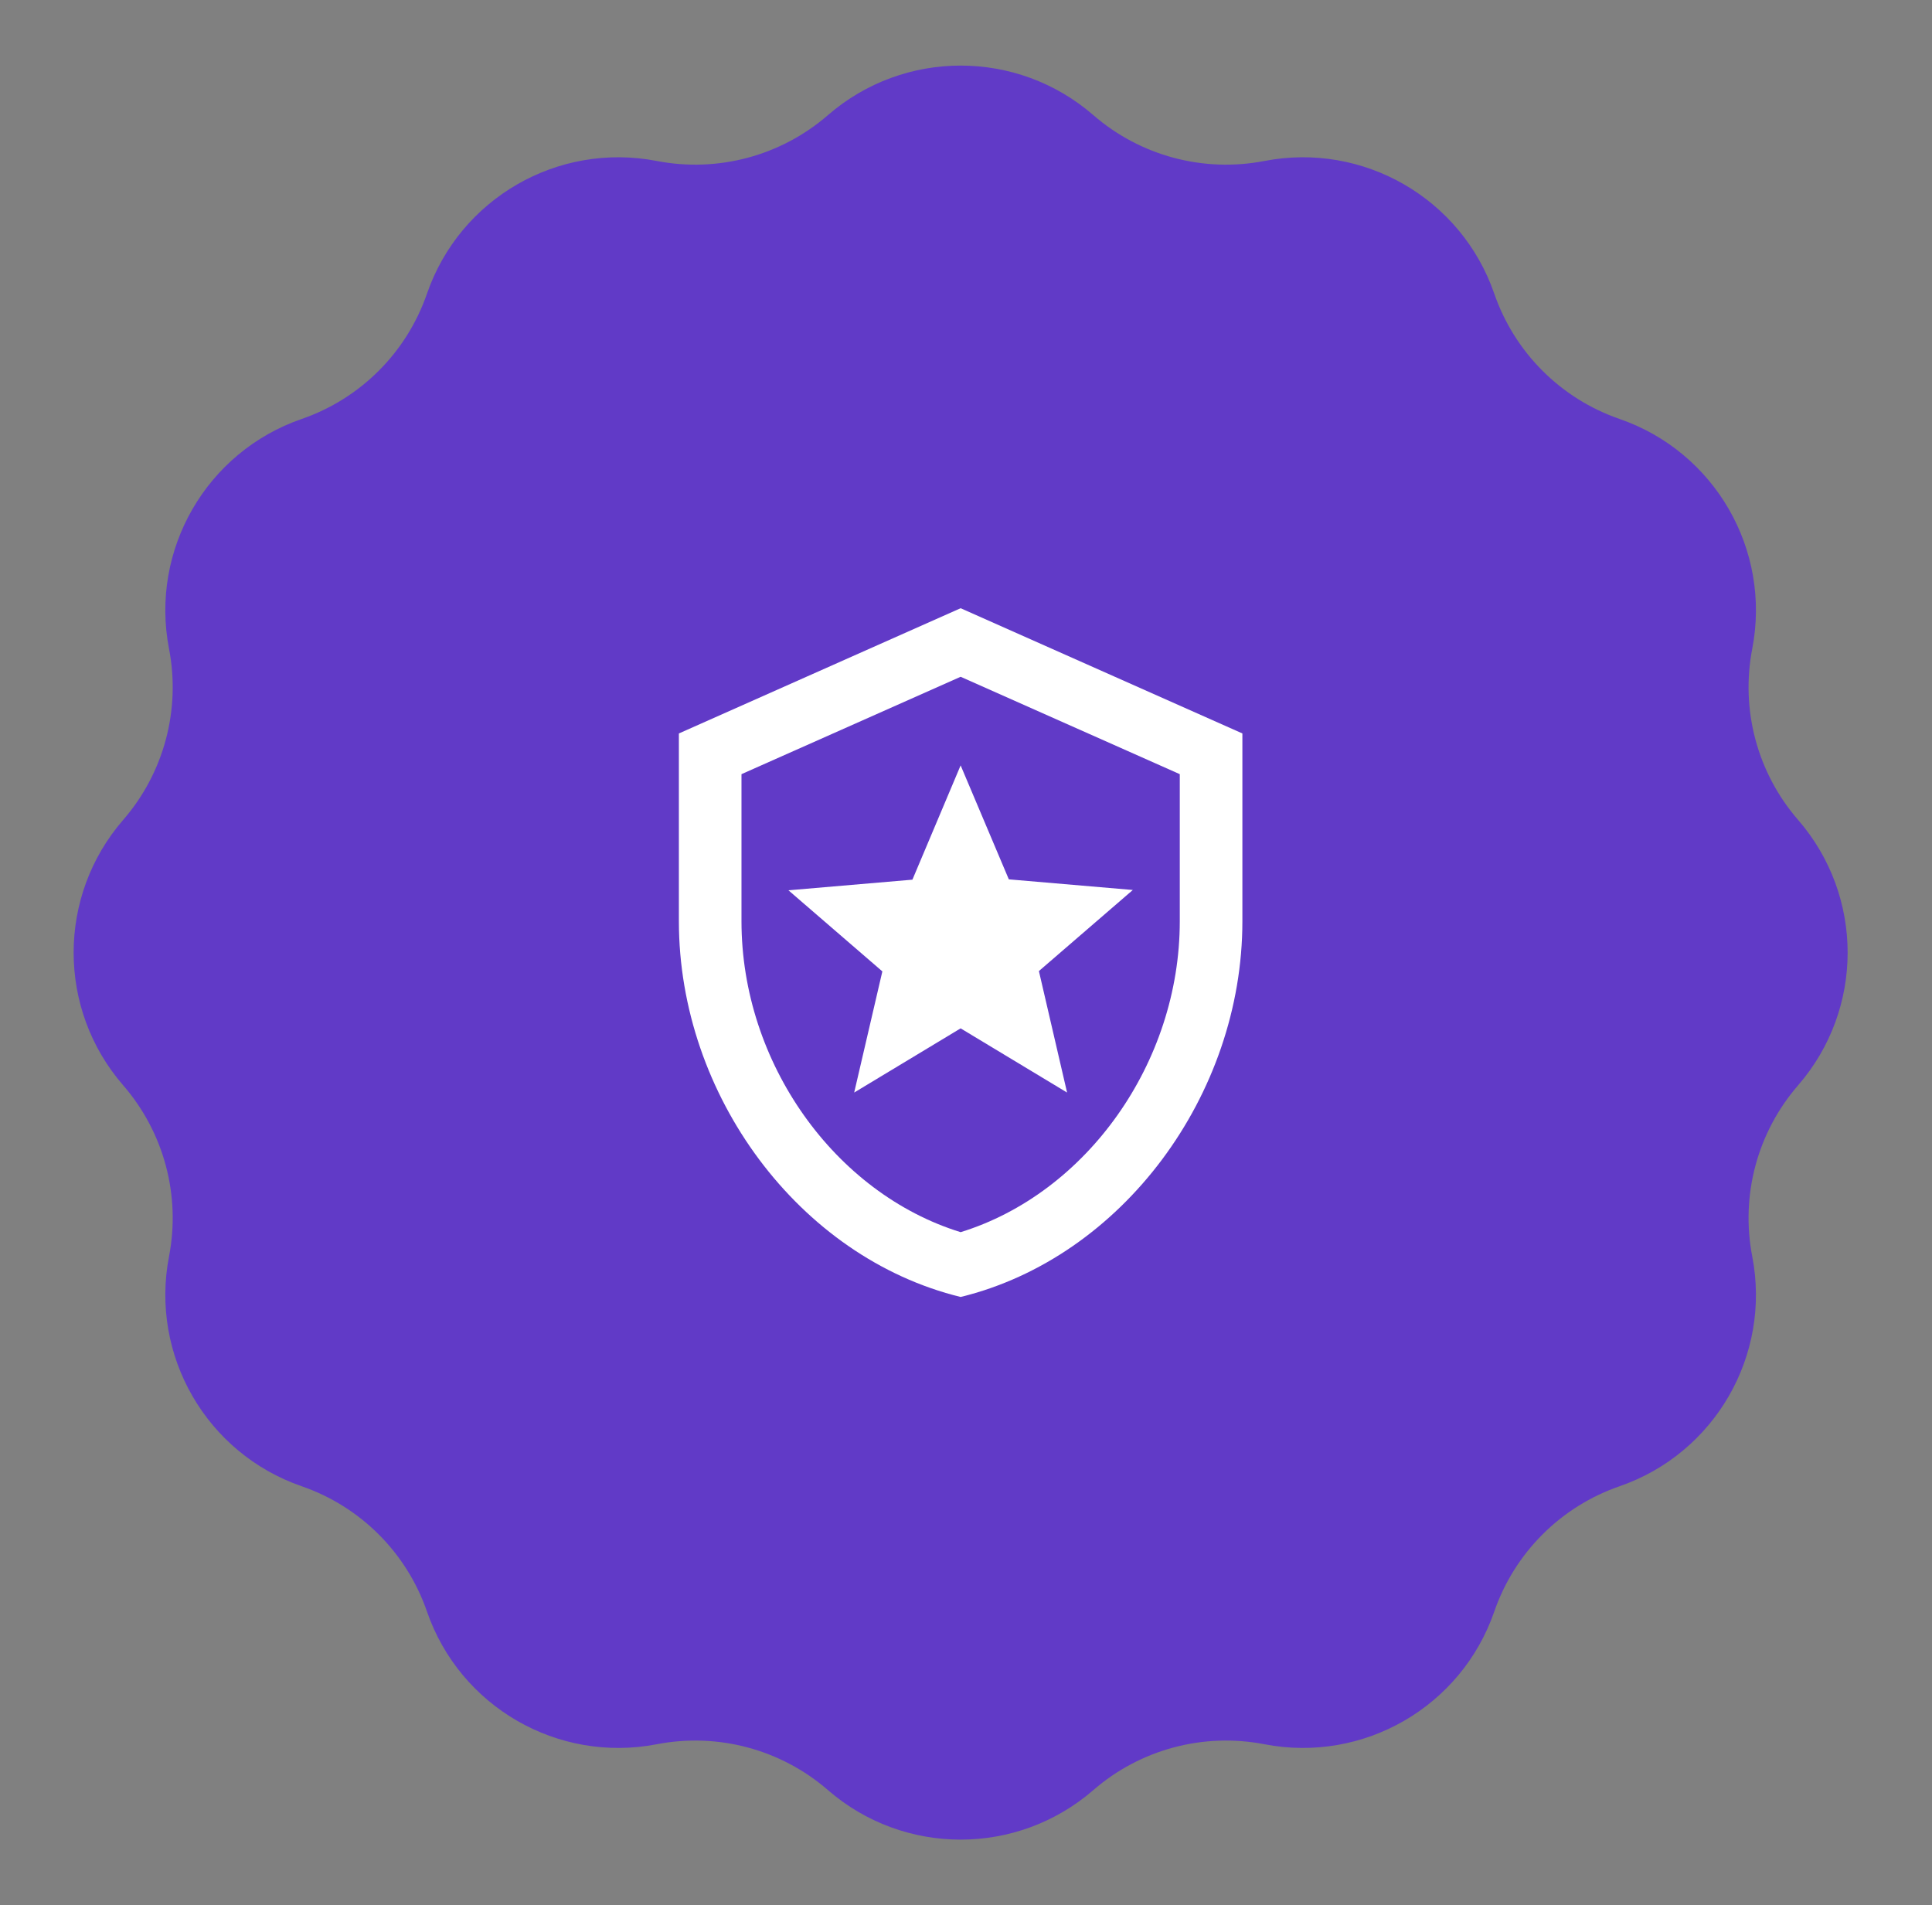 <svg width="72" height="71" viewBox="0 0 72 71" fill="none" xmlns="http://www.w3.org/2000/svg">
<rect x="0" y="0" width="72" height="71" fill="#808080" stroke="none"/>
<path d="M30.855 4.29C33.692 1.829 37.908 1.829 40.745 4.29C42.495 5.809 44.847 6.439 47.122 5.999C50.81 5.286 54.461 7.394 55.687 10.944C56.444 13.135 58.165 14.856 60.356 15.613C63.906 16.839 66.014 20.49 65.301 24.177C64.861 26.453 65.491 28.805 67.01 30.555C69.471 33.392 69.471 37.608 67.01 40.445C65.491 42.196 64.861 44.547 65.301 46.822C66.014 50.51 63.906 54.161 60.356 55.387C58.165 56.144 56.444 57.865 55.687 60.056C54.461 63.606 50.81 65.714 47.122 65.001C44.847 64.561 42.495 65.191 40.745 66.71C37.908 69.171 33.692 69.171 30.855 66.71C29.104 65.191 26.753 64.561 24.477 65.001C20.79 65.714 17.139 63.606 15.912 60.056C15.156 57.865 13.434 56.144 11.244 55.387C7.694 54.161 5.586 50.51 6.299 46.822C6.739 44.547 6.109 42.196 4.59 40.445C2.129 37.608 2.129 33.392 4.59 30.555C6.109 28.805 6.739 26.453 6.299 24.177C5.586 20.49 7.694 16.839 11.244 15.613C13.434 14.856 15.156 13.135 15.912 10.944C17.139 7.394 20.79 5.286 24.477 5.999C26.753 6.439 29.104 5.809 30.855 4.29Z" fill="#613AC7"/>
<path d="M38.717 36.188L39.767 40.715L35.8 38.323L31.833 40.715L32.883 36.2L29.383 33.178L34.003 32.782L35.8 28.523L37.596 32.77L42.217 33.166L38.717 36.188ZM35.8 25.221L43.967 28.85V34.333C43.967 39.606 40.49 44.471 35.8 45.918C31.11 44.471 27.633 39.606 27.633 34.333V28.85L35.8 25.221ZM35.8 22.666L25.3 27.333V34.333C25.3 40.808 29.78 46.863 35.8 48.333C41.82 46.863 46.3 40.808 46.3 34.333V27.333L35.8 22.666Z" fill="white"/>
</svg>
